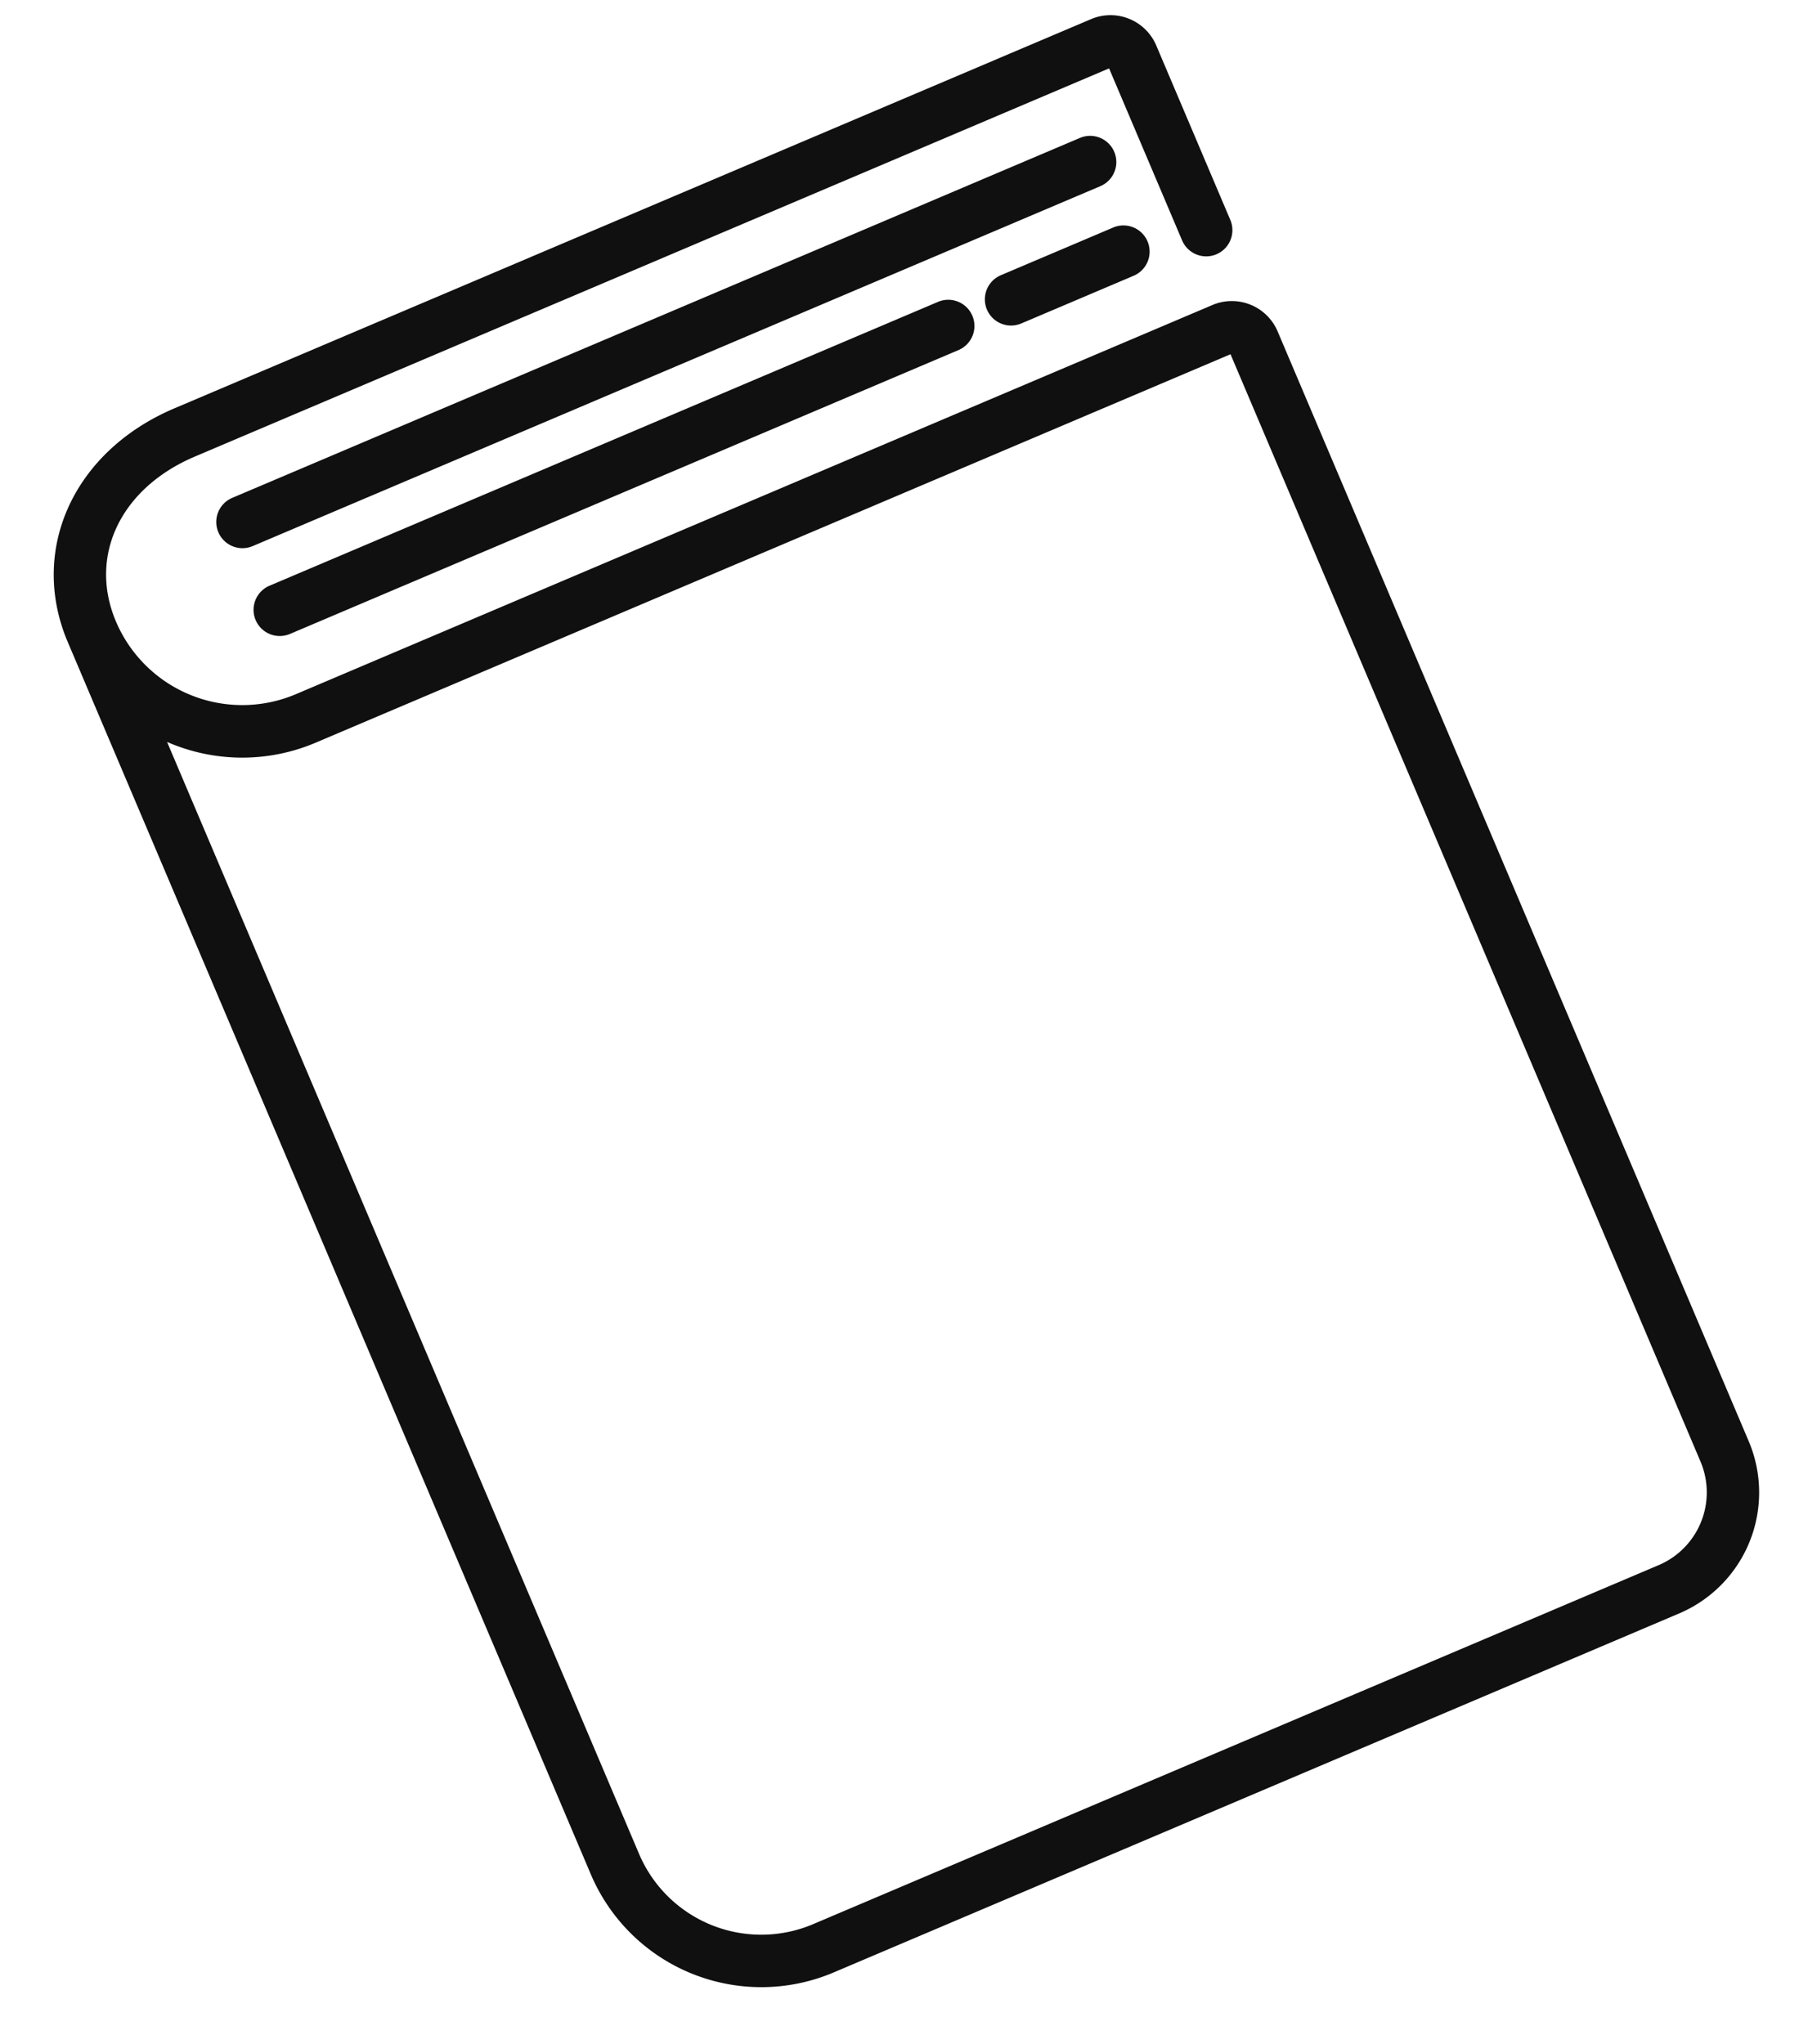 <svg xmlns="http://www.w3.org/2000/svg" width="61.512" height="69.875" viewBox="0 0 61.512 69.875"><g transform="translate(-375.842 -7735.83)"><path d="M41.062,8.57a.645.645,0,0,0,.645-.645V1.452A1.454,1.454,0,0,0,40.255,0H6.224C2.649,0,.046,2.346,0,5.591,0,5.6,0,5.61,0,5.62v45.8a6.08,6.08,0,0,0,6.073,6.073h31.4a4.239,4.239,0,0,0,4.234-4.234v-41.2a1.454,1.454,0,0,0-1.452-1.452H6.224A4.94,4.94,0,0,1,1.29,5.678c0-2.584,2.029-4.388,4.934-4.388H40.255a.163.163,0,0,1,.162.162V7.925A.645.645,0,0,0,41.062,8.57ZM6.224,11.9H40.255a.162.162,0,0,1,.162.162v41.2A2.948,2.948,0,0,1,37.473,56.2H6.073A4.789,4.789,0,0,1,1.29,51.42V9.468A6.218,6.218,0,0,0,6.224,11.9Z" transform="matrix(0.921, -0.391, 0.391, 0.921, 376.17, 7752.454)" fill="#101010"/><path d="M6.224-.25H40.255a1.7,1.7,0,0,1,1.7,1.7V7.925a.895.895,0,1,1-1.79,0V1.54H6.224c-2.758,0-4.684,1.7-4.684,4.138a4.69,4.69,0,0,0,4.684,4.684H40.255a1.7,1.7,0,0,1,1.7,1.7v41.2a4.489,4.489,0,0,1-4.484,4.484H6.073A6.33,6.33,0,0,1-.25,51.42V5.62c0-.009,0-.018,0-.027V5.585C-.2,2.205,2.52-.25,6.224-.25ZM41.062,8.32a.4.4,0,0,0,.395-.395V1.452a1.2,1.2,0,0,0-1.2-1.2H6.224C2.806.25.294,2.5.251,5.595V51.42a5.83,5.83,0,0,0,5.823,5.823h31.4a3.988,3.988,0,0,0,3.984-3.984v-41.2a1.2,1.2,0,0,0-1.2-1.2H6.224A5.19,5.19,0,0,1,1.04,5.678c0-2.731,2.132-4.638,5.184-4.638H40.255a.413.413,0,0,1,.412.412V7.925A.4.4,0,0,0,41.062,8.32ZM1.04,8.733l.448.582a5.939,5.939,0,0,0,4.736,2.337H40.255a.413.413,0,0,1,.412.412v41.2a3.2,3.2,0,0,1-3.194,3.194H6.073A5.039,5.039,0,0,1,1.04,51.42Zm39.128,3.419H6.224A6.424,6.424,0,0,1,1.54,10.144V51.42a4.538,4.538,0,0,0,4.533,4.533h31.4a2.7,2.7,0,0,0,2.694-2.694Z" transform="matrix(0.921, -0.391, 0.391, 0.921, 376.17, 7752.454)" fill="#101010"/><path d="M32.115,0H.645a.645.645,0,0,0,0,1.29H32.115a.645.645,0,1,0,0-1.29Z" transform="matrix(0.921, -0.391, 0.391, 0.921, 383.286, 7753.333)" fill="#101010"/><path d="M.645-.25H32.115a.895.895,0,1,1,0,1.79H.645a.895.895,0,0,1,0-1.79ZM32.115,1.04a.395.395,0,1,0,0-.79H.645a.395.395,0,0,0,0,.79Z" transform="matrix(0.921, -0.391, 0.391, 0.921, 383.286, 7753.333)" fill="#101010"/><path d="M.645,0a.645.645,0,0,0,0,1.29H25.463a.645.645,0,1,0,0-1.29Z" transform="matrix(0.921, -0.391, 0.391, 0.921, 384.561, 7756.336)" fill="#101010"/><path d="M.645-.25H25.463a.895.895,0,0,1,0,1.79H.645a.895.895,0,0,1,0-1.79ZM25.463,1.04a.395.395,0,0,0,0-.79H.645a.395.395,0,0,0,0,.79Z" transform="matrix(0.921, -0.391, 0.391, 0.921, 384.561, 7756.336)" fill="#101010"/><path d="M4.817,0H.645a.645.645,0,1,0,0,1.29H4.817a.645.645,0,1,0,0-1.29Z" transform="matrix(0.921, -0.391, 0.391, 0.921, 409.566, 7745.722)" fill="#101010"/><path d="M.645-.25H4.817a.895.895,0,1,1,0,1.79H.645a.895.895,0,1,1,0-1.79ZM4.817,1.04a.395.395,0,1,0,0-.79H.645a.395.395,0,1,0,0,.79Z" transform="matrix(0.921, -0.391, 0.391, 0.921, 409.566, 7745.722)" fill="#101010"/></g></svg>